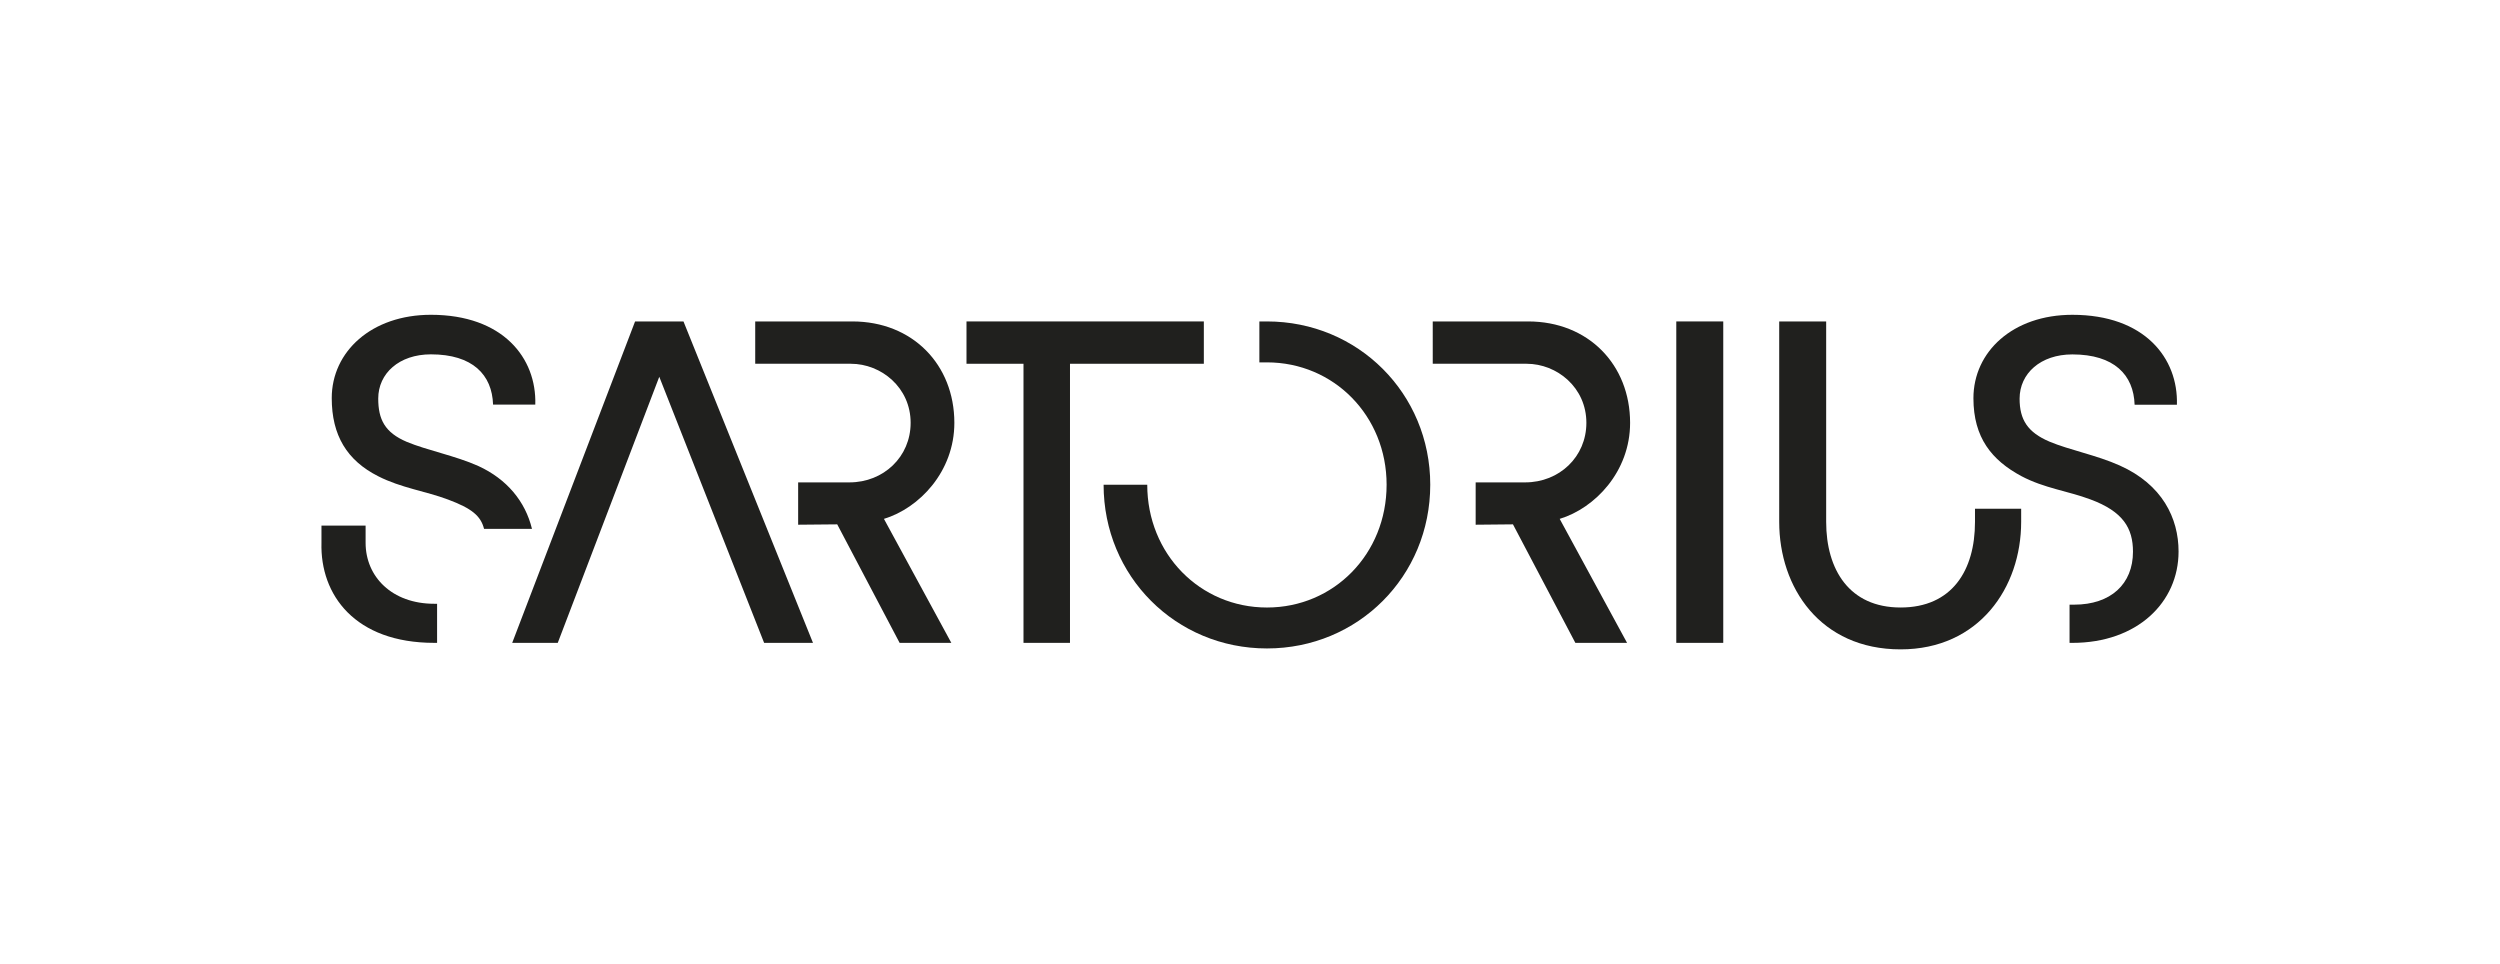 <?xml version="1.0" encoding="UTF-8"?> <svg xmlns="http://www.w3.org/2000/svg" xmlns:xlink="http://www.w3.org/1999/xlink" version="1.1" id="Ebene_1" x="0px" y="0px" viewBox="0 0 2204.72 850.39" style="enable-background:new 0 0 2204.72 850.39;" xml:space="preserve"> <style type="text/css"> .st0{clip-path:url(#SVGID_2_);} .st1{fill:#20201E;} </style> <g> <defs> <rect id="SVGID_1_" x="0" y="0" width="2204.73" height="850.39"></rect> </defs> <clipPath id="SVGID_2_"> <use xlink:href="#SVGID_1_" style="overflow:visible;"></use> </clipPath> <g class="st0"> <path class="st1" d="M1569.06,460.27c0,57.84,36.17,112.4,107.04,112.4c69.22,0,106.34-54.56,106.34-112.4v-11.64h-40.72v11.64 c0,43-20.43,75.48-65.62,75.48c-45.19,0-65.62-33.34-65.62-75.48V283.47h-41.42V460.27z"></path> <rect x="1478.3" y="283.47" class="st1" width="41.42" height="283.46"></rect> <path class="st1" d="M973.25,427.46c0,80.81,63.75,144.4,144.07,144.4c80.33,0,144-63.59,144-144.4 c0-80.4-63.68-143.99-144-143.99h-6.7v36.1h6.7c58.99,0,105.51,47.18,105.51,107.89c0,61.12-46.52,108.3-105.51,108.3 c-58.99,0-105.58-47.18-105.58-108.3H973.25z"></path> <path class="st1" d="M1740.34,351.18c0,34.87,16.27,54.72,42.26,68.69c20.12,10.68,41.21,13.15,60.91,20.55 c28.8,10.65,37.54,25.34,37.54,46.14c0,28.49-19.58,46.68-51.87,46.68h-4.07v33.7h2.45c57.33,0,93.69-35.8,93.69-80.55 c0-29.37-14.25-59.06-51.97-75.91c-20.12-9.04-44.29-13.62-61.89-21.02c-19.28-8.22-26.33-19.38-26.33-37.87 c0-22.19,18.44-39.04,46.52-39.04c36.88,0,54.07,18.08,54.91,44.39h37.3c1.26-41.1-28.5-79.32-92.21-79.32 C1775.2,277.62,1740.34,310.08,1740.34,351.18"></path> <path class="st1" d="M1263.53,320.8h82.77c26.78,0,52.71,20.92,52.71,52.1c0,29.95-23.85,52.51-53.97,52.51h-43.67v37.33 l32.9-0.32l55.03,104.52h45.6l-59.43-109.35c31.08-9.44,62.1-41.61,62.1-84.69c0-51.28-36.82-89.43-89.95-89.43h-84.1V320.8z"></path> <polygon class="st1" points="852.34,320.8 902.61,320.8 902.61,566.93 943.61,566.93 943.61,320.8 1061.65,320.8 1061.65,283.47 852.34,283.47 "></polygon> <polygon class="st1" points="451.71,566.93 491.88,566.93 581.41,332.28 673.87,566.93 716.96,566.93 602.75,283.47 560.07,283.47 "></polygon> <path class="st1" d="M292.56,351.07c0,32.83,13.39,54.99,41.01,68.94c20.09,10.26,41.85,13.13,61.51,20.52 c20.92,7.8,28.87,14.36,31.8,25.85h42.26c-5.86-24.21-22.18-43.91-47.28-55.4c-20.09-9.03-45.61-13.95-63.19-21.34 c-19.25-8.21-25.11-19.7-25.11-38.17c0-22.16,18.41-38.98,46.45-38.98c36.82,0,53.98,18.06,54.82,44.32h37.24 c1.25-41.04-28.46-79.2-92.06-79.2C327.71,277.62,292.56,310.03,292.56,351.07 M283.5,478.7c-1.26,45.96,29.57,88.23,99.45,88.23 h2.51v-34.47h-2.51c-37.24,0-60.53-23.8-60.53-53.76v-15.15H283.5V478.7z"></path> <path class="st1" d="M666.04,320.8h84.33c26.77,0,52.71,20.92,52.71,52.1c0,29.95-23.85,52.51-53.97,52.51h-45.23v37.33 l34.46-0.32l55.03,104.52h45.6l-59.43-109.35c31.08-9.44,62.1-41.61,62.1-84.69c0-51.28-36.82-89.43-89.95-89.43h-85.67V320.8z"></path> </g> </g> </svg> 